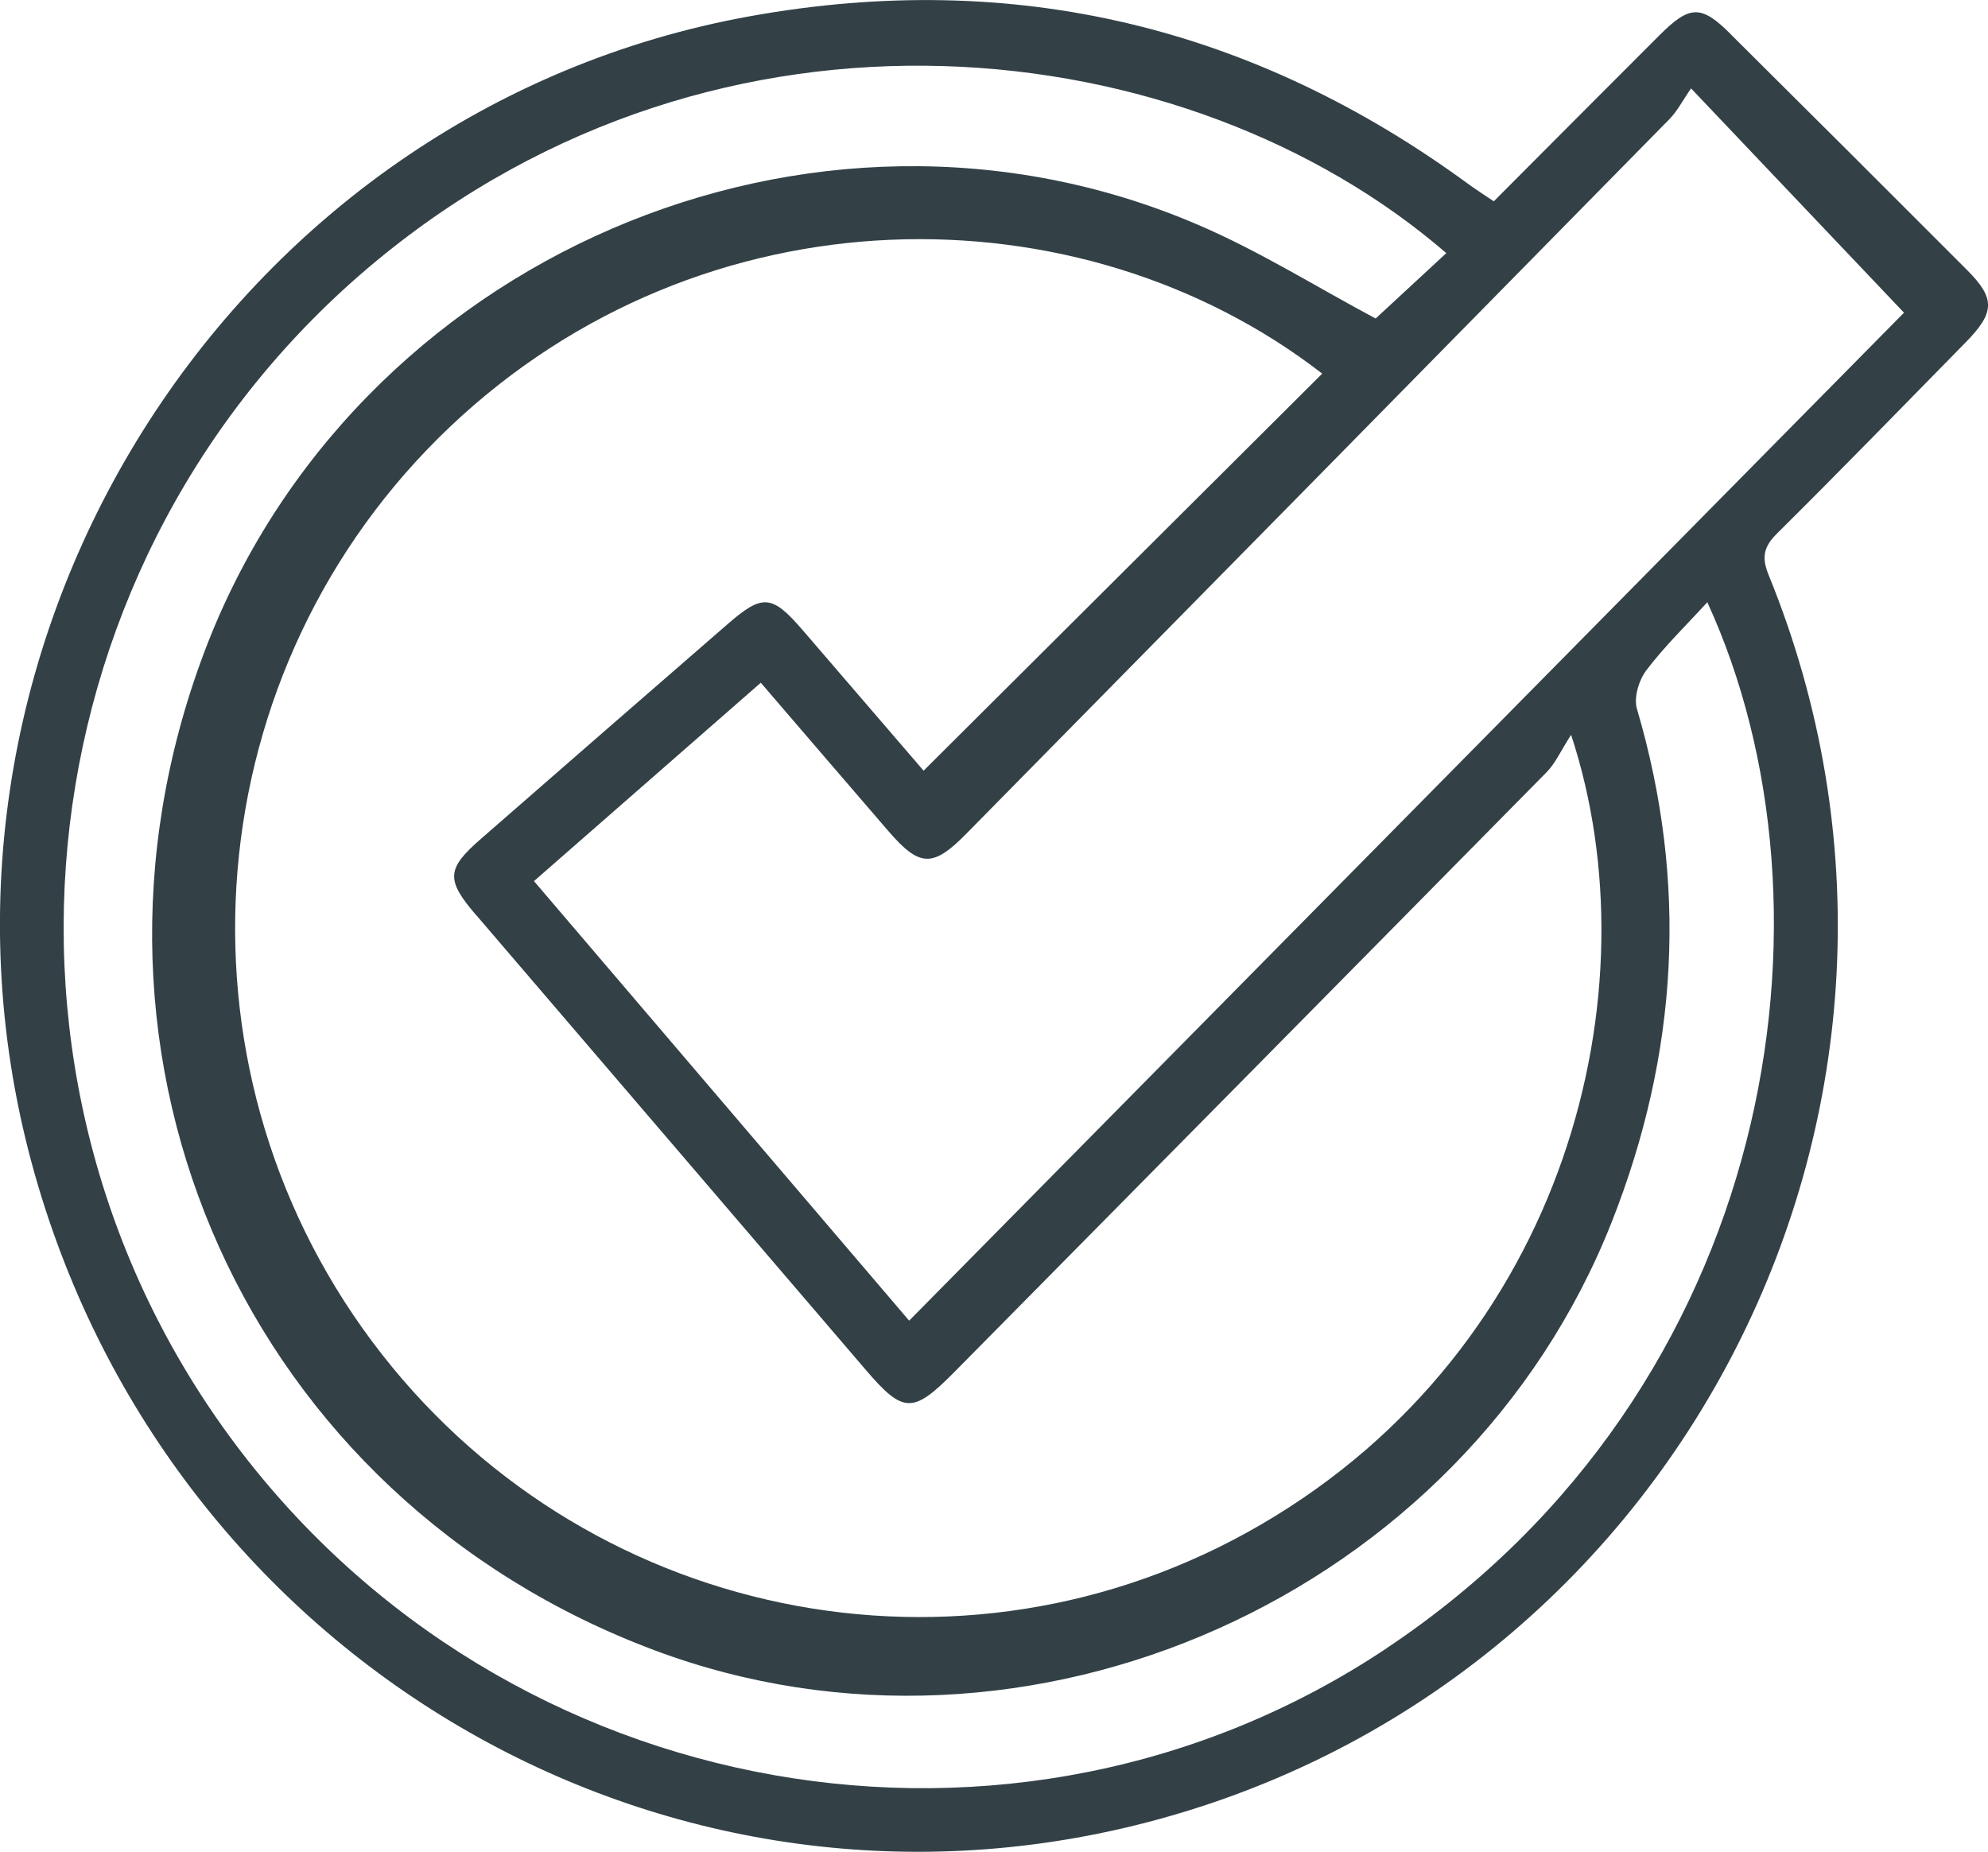 <svg width="73" height="68" viewBox="0 0 73 68" fill="none" xmlns="http://www.w3.org/2000/svg">
<path d="M63.542 1.242C62.46 0.168 62.045 0.184 60.922 1.308C58.925 3.302 56.932 5.306 54.853 7.392C54.489 7.148 54.211 6.97 53.943 6.776C46.023 0.967 37.228 -1.144 27.568 0.591C8.375 4.035 -3.955 23.717 1.158 42.687C5.988 60.604 23.876 71.373 41.618 67.044C61.732 62.135 72.792 40.372 64.948 21.122C64.68 20.471 64.756 20.084 65.252 19.591C67.588 17.276 69.879 14.916 72.186 12.566C73.258 11.472 73.273 10.958 72.231 9.915C69.343 7.021 66.445 4.131 63.542 1.247V1.242ZM50.924 60.522C37.279 69.628 18.616 66.342 8.633 53.019C-1.452 39.553 0.804 20.385 13.787 9.61C26.471 -0.915 43.605 1.084 53.109 9.295C52.213 10.124 51.328 10.943 50.514 11.696C48.355 10.546 46.245 9.218 43.985 8.252C29.824 2.173 12.937 9.478 7.49 23.976C1.861 38.953 9.103 54.998 24.018 60.593C37.769 65.752 53.766 58.584 59.183 44.874C61.625 38.688 61.995 32.426 60.108 26.026C59.987 25.619 60.179 24.978 60.452 24.617C61.109 23.747 61.898 22.984 62.693 22.114C67.851 33.347 65.267 50.948 50.919 60.522H50.924ZM17.494 33.611C22.268 39.187 27.042 44.762 31.817 50.333C33.167 51.905 33.531 51.91 35.023 50.404C42.285 43.053 49.548 35.707 56.801 28.346C57.114 28.026 57.306 27.583 57.691 26.983C60.791 36.384 57.554 49.427 46.311 55.979C35.296 62.404 21.287 59.484 13.66 49.254C5.993 38.973 7.217 24.515 16.512 15.684C25.818 6.848 39.656 6.832 48.552 13.72C43.702 18.548 38.852 23.386 33.915 28.3C32.504 26.657 30.997 24.907 29.49 23.157C28.347 21.829 28.008 21.799 26.724 22.913C23.699 25.538 20.68 28.168 17.66 30.803C16.391 31.907 16.366 32.304 17.489 33.611H17.494ZM33.389 48.501C28.752 43.068 24.24 37.783 19.608 32.355C22.389 29.923 25.125 27.532 27.937 25.07C29.556 26.952 31.083 28.738 32.626 30.523C33.764 31.841 34.254 31.866 35.478 30.62C44.091 21.875 52.699 13.13 61.302 4.375C61.595 4.075 61.792 3.683 62.096 3.246C64.832 6.13 67.35 8.781 69.915 11.482C57.903 23.651 45.704 36.012 33.384 48.496L33.389 48.501Z" fill="#334147"/>
</svg>

